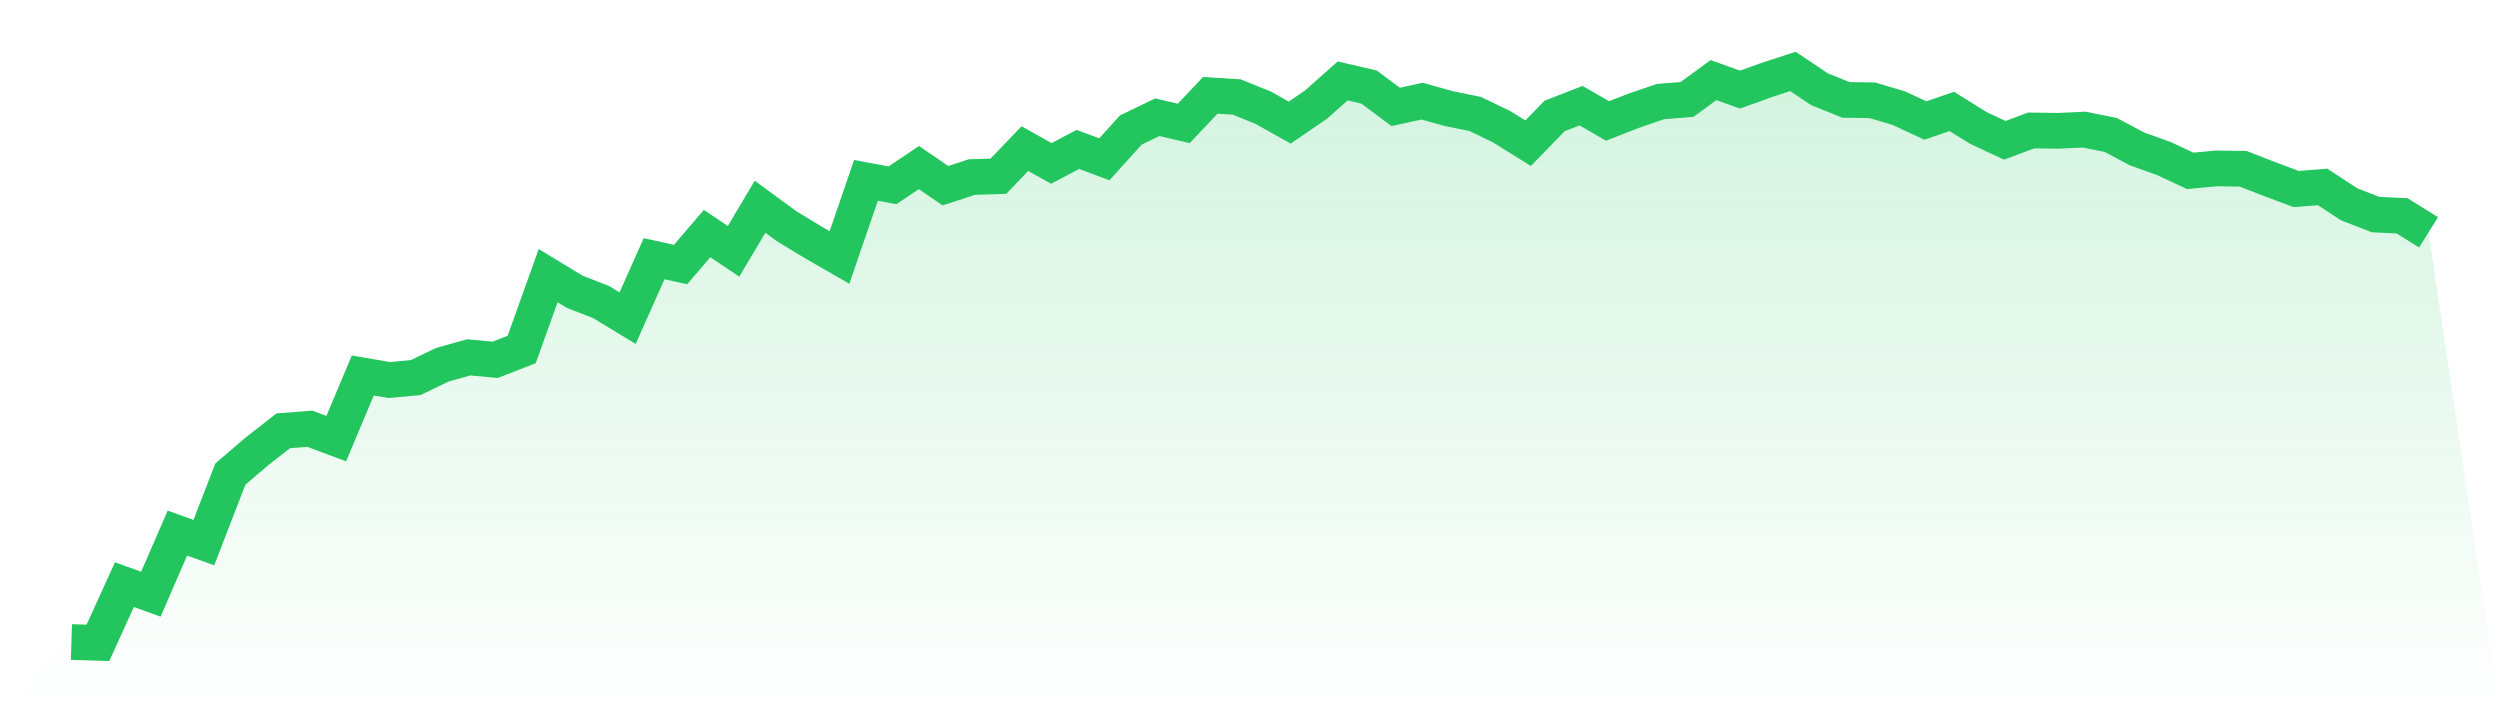 <svg viewBox="0 0 140 40" xmlns="http://www.w3.org/2000/svg">
<defs>
<linearGradient id="gradient" x1="0" x2="0" y1="0" y2="1">
<stop offset="0%" stop-color="#22c55e" stop-opacity="0.2"/>
<stop offset="100%" stop-color="#22c55e" stop-opacity="0"/>
</linearGradient>
</defs>
<path d="M4,35.954 L4,35.954 L5.483,36 L6.966,32.742 L8.449,33.274 L9.933,29.854 L11.416,30.386 L12.899,26.55 L14.382,25.279 L15.865,24.124 L17.348,24.009 L18.831,24.563 L20.315,21.028 L21.798,21.282 L23.281,21.144 L24.764,20.427 L26.247,20.012 L27.73,20.15 L29.213,19.573 L30.697,15.437 L32.18,16.338 L33.663,16.916 L35.146,17.817 L36.629,14.49 L38.112,14.813 L39.596,13.08 L41.079,14.074 L42.562,11.578 L44.045,12.664 L45.528,13.565 L47.011,14.42 L48.494,10.1 L49.978,10.377 L51.461,9.383 L52.944,10.4 L54.427,9.915 L55.91,9.869 L57.393,8.321 L58.876,9.152 L60.36,8.367 L61.843,8.921 L63.326,7.281 L64.809,6.565 L66.292,6.911 L67.775,5.34 L69.258,5.432 L70.742,6.033 L72.225,6.865 L73.708,5.848 L75.191,4.531 L76.674,4.878 L78.157,5.987 L79.64,5.664 L81.124,6.079 L82.607,6.38 L84.09,7.096 L85.573,8.02 L87.056,6.495 L88.539,5.918 L90.022,6.773 L91.506,6.195 L92.989,5.687 L94.472,5.571 L95.955,4.485 L97.438,5.017 L98.921,4.485 L100.404,4 L101.888,4.994 L103.371,5.594 L104.854,5.617 L106.337,6.056 L107.82,6.749 L109.303,6.241 L110.787,7.165 L112.27,7.858 L113.753,7.304 L115.236,7.327 L116.719,7.258 L118.202,7.558 L119.685,8.344 L121.169,8.875 L122.652,9.568 L124.135,9.43 L125.618,9.453 L127.101,10.03 L128.584,10.585 L130.067,10.469 L131.551,11.44 L133.034,12.017 L134.517,12.087 L136,13.011 L140,40 L0,40 z" fill="url(#gradient)"/>
<path d="M4,35.954 L4,35.954 L5.483,36 L6.966,32.742 L8.449,33.274 L9.933,29.854 L11.416,30.386 L12.899,26.55 L14.382,25.279 L15.865,24.124 L17.348,24.009 L18.831,24.563 L20.315,21.028 L21.798,21.282 L23.281,21.144 L24.764,20.427 L26.247,20.012 L27.73,20.15 L29.213,19.573 L30.697,15.437 L32.18,16.338 L33.663,16.916 L35.146,17.817 L36.629,14.49 L38.112,14.813 L39.596,13.08 L41.079,14.074 L42.562,11.578 L44.045,12.664 L45.528,13.565 L47.011,14.42 L48.494,10.1 L49.978,10.377 L51.461,9.383 L52.944,10.4 L54.427,9.915 L55.91,9.869 L57.393,8.321 L58.876,9.152 L60.36,8.367 L61.843,8.921 L63.326,7.281 L64.809,6.565 L66.292,6.911 L67.775,5.34 L69.258,5.432 L70.742,6.033 L72.225,6.865 L73.708,5.848 L75.191,4.531 L76.674,4.878 L78.157,5.987 L79.64,5.664 L81.124,6.079 L82.607,6.38 L84.09,7.096 L85.573,8.02 L87.056,6.495 L88.539,5.918 L90.022,6.773 L91.506,6.195 L92.989,5.687 L94.472,5.571 L95.955,4.485 L97.438,5.017 L98.921,4.485 L100.404,4 L101.888,4.994 L103.371,5.594 L104.854,5.617 L106.337,6.056 L107.82,6.749 L109.303,6.241 L110.787,7.165 L112.27,7.858 L113.753,7.304 L115.236,7.327 L116.719,7.258 L118.202,7.558 L119.685,8.344 L121.169,8.875 L122.652,9.568 L124.135,9.43 L125.618,9.453 L127.101,10.03 L128.584,10.585 L130.067,10.469 L131.551,11.44 L133.034,12.017 L134.517,12.087 L136,13.011" fill="none" stroke="#22c55e" stroke-width="2"/>
</svg>